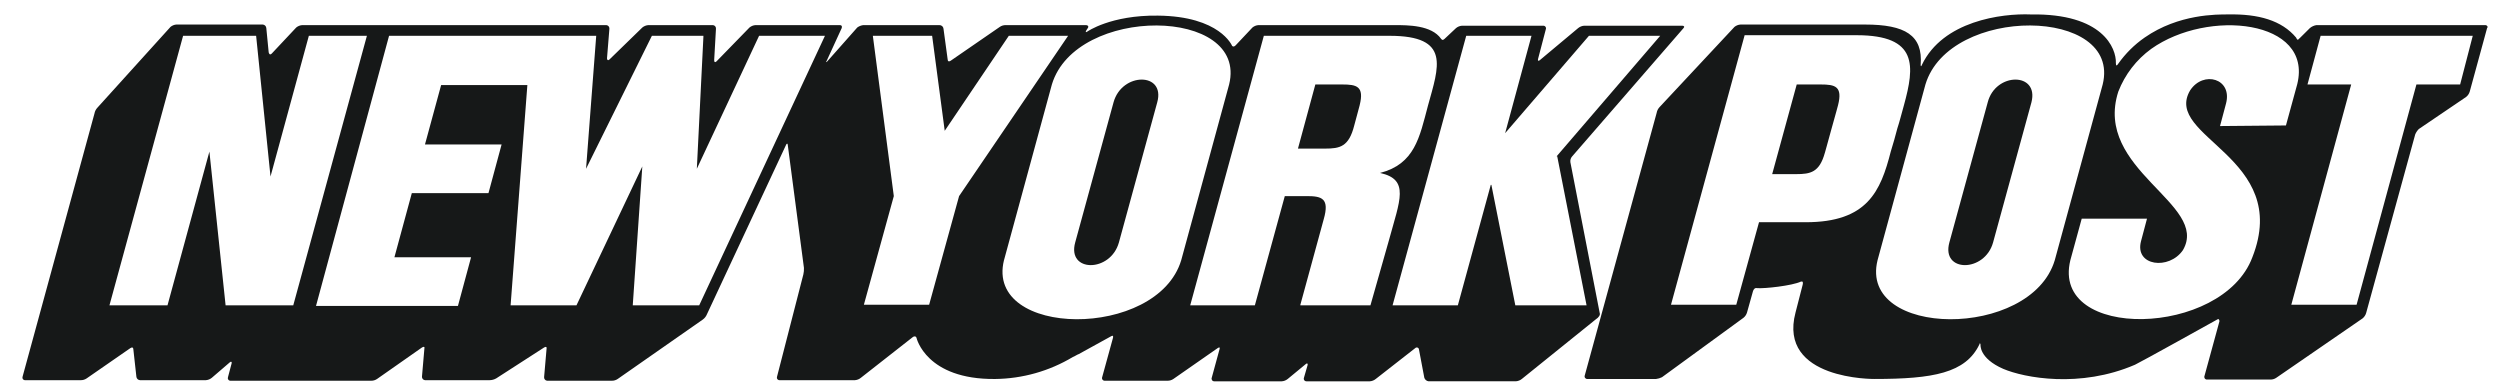 <svg xmlns="http://www.w3.org/2000/svg" fill="none" viewBox="0 0 109 17" height="17" width="109">
<path fill="#161818" d="M69.748 13.65L68.469 7.075C68.462 7.028 68.465 6.981 68.479 6.936C68.493 6.891 68.516 6.85 68.548 6.816L73.403 1.224C73.455 1.173 73.429 1.121 73.35 1.121H69.07C68.974 1.128 68.883 1.164 68.809 1.224L67.137 2.622C67.085 2.674 67.033 2.648 67.059 2.57L67.398 1.276C67.405 1.259 67.407 1.241 67.405 1.222C67.403 1.204 67.397 1.187 67.386 1.171C67.376 1.156 67.362 1.144 67.346 1.135C67.33 1.126 67.312 1.121 67.294 1.121H63.744C63.649 1.128 63.557 1.164 63.483 1.225L62.987 1.691C62.935 1.742 62.883 1.768 62.83 1.691C62.413 1.095 61.395 1.095 60.794 1.095H54.868C54.773 1.102 54.682 1.138 54.607 1.199L53.876 1.975C53.824 2.027 53.772 2.053 53.72 2.001C53.72 2.001 53.198 0.707 50.483 0.681C48.42 0.655 47.402 1.38 47.402 1.38C47.323 1.432 47.323 1.38 47.376 1.302L47.428 1.225C47.48 1.147 47.428 1.095 47.349 1.095H43.852C43.759 1.093 43.667 1.12 43.591 1.173L41.45 2.648C41.371 2.7 41.319 2.674 41.319 2.597L41.136 1.25C41.132 1.206 41.11 1.165 41.076 1.136C41.042 1.107 40.998 1.093 40.954 1.095H37.638C37.544 1.107 37.454 1.142 37.377 1.199L36.071 2.674C36.019 2.726 35.993 2.726 36.045 2.648L36.698 1.225C36.724 1.147 36.698 1.095 36.62 1.095H32.939C32.844 1.102 32.753 1.138 32.678 1.199L31.242 2.674C31.19 2.726 31.138 2.726 31.138 2.623L31.216 1.251C31.219 1.213 31.207 1.175 31.183 1.146C31.158 1.117 31.124 1.099 31.086 1.095H28.268C28.172 1.102 28.081 1.138 28.006 1.199L26.57 2.596C26.517 2.648 26.465 2.622 26.465 2.544L26.57 1.25C26.572 1.212 26.56 1.175 26.536 1.146C26.512 1.117 26.477 1.099 26.439 1.095H13.177C13.082 1.102 12.99 1.138 12.916 1.199L11.846 2.338C11.794 2.389 11.742 2.389 11.715 2.286L11.611 1.224C11.608 1.184 11.591 1.146 11.562 1.117C11.533 1.089 11.495 1.072 11.454 1.069H7.695C7.599 1.076 7.508 1.112 7.434 1.173L4.249 4.693C4.18 4.765 4.135 4.855 4.118 4.952L0.985 16.421C0.979 16.438 0.976 16.456 0.978 16.474C0.98 16.493 0.987 16.51 0.997 16.525C1.007 16.541 1.021 16.553 1.037 16.562C1.053 16.571 1.071 16.576 1.09 16.576H3.517C3.61 16.578 3.701 16.551 3.778 16.498L5.684 15.178C5.762 15.126 5.814 15.152 5.814 15.23L5.946 16.421C5.949 16.461 5.966 16.499 5.995 16.528C6.024 16.556 6.062 16.573 6.103 16.576H8.974C9.07 16.569 9.161 16.533 9.235 16.472L10.018 15.799C10.071 15.747 10.123 15.773 10.097 15.851L9.94 16.444C9.934 16.462 9.931 16.48 9.933 16.498C9.935 16.517 9.942 16.534 9.952 16.549C9.962 16.564 9.976 16.577 9.992 16.586C10.008 16.595 10.026 16.599 10.044 16.6H16.18C16.273 16.602 16.364 16.575 16.441 16.522L18.399 15.15C18.477 15.098 18.53 15.124 18.503 15.202L18.398 16.421C18.395 16.458 18.408 16.496 18.432 16.525C18.456 16.554 18.491 16.572 18.529 16.576H21.347C21.448 16.574 21.546 16.548 21.634 16.498L23.723 15.151C23.802 15.099 23.854 15.125 23.828 15.229L23.723 16.444C23.72 16.482 23.732 16.52 23.757 16.549C23.781 16.578 23.816 16.596 23.854 16.6H26.672C26.765 16.602 26.856 16.575 26.933 16.522L30.64 13.934C30.722 13.875 30.786 13.794 30.823 13.701L34.269 6.323C34.295 6.245 34.347 6.245 34.347 6.323L35.052 11.681C35.056 11.777 35.048 11.873 35.026 11.966L33.879 16.421C33.873 16.438 33.87 16.456 33.872 16.474C33.874 16.493 33.881 16.51 33.891 16.525C33.901 16.541 33.915 16.553 33.931 16.562C33.947 16.571 33.965 16.576 33.984 16.576H37.273C37.369 16.569 37.46 16.533 37.534 16.472L39.779 14.712C39.831 14.66 39.936 14.634 39.962 14.738C39.962 14.738 40.38 16.55 43.382 16.524C44.578 16.512 45.749 16.181 46.775 15.566C46.854 15.54 46.958 15.462 47.036 15.437L48.446 14.66C48.524 14.608 48.55 14.66 48.524 14.738L48.055 16.444C48.048 16.462 48.046 16.48 48.048 16.498C48.05 16.517 48.056 16.534 48.066 16.549C48.077 16.564 48.09 16.577 48.106 16.586C48.123 16.595 48.141 16.599 48.159 16.6H50.9C50.993 16.602 51.084 16.575 51.161 16.522L53.093 15.176C53.171 15.124 53.197 15.15 53.171 15.228L52.832 16.47C52.825 16.487 52.823 16.505 52.825 16.524C52.827 16.542 52.834 16.559 52.844 16.575C52.854 16.59 52.868 16.602 52.884 16.611C52.9 16.62 52.918 16.625 52.936 16.625H55.886C55.982 16.618 56.073 16.582 56.147 16.521L56.931 15.874C56.983 15.822 57.035 15.848 57.009 15.926L56.852 16.47C56.846 16.487 56.843 16.505 56.845 16.523C56.847 16.542 56.854 16.559 56.864 16.574C56.874 16.59 56.888 16.602 56.904 16.611C56.92 16.62 56.938 16.624 56.956 16.625H59.724C59.82 16.618 59.911 16.582 59.985 16.521L61.708 15.175C61.72 15.163 61.736 15.155 61.752 15.152C61.769 15.148 61.786 15.149 61.802 15.154C61.818 15.159 61.832 15.169 61.843 15.182C61.855 15.194 61.862 15.21 61.865 15.227L62.1 16.469C62.112 16.509 62.136 16.546 62.169 16.573C62.201 16.601 62.24 16.618 62.282 16.624H66.094C66.19 16.617 66.281 16.581 66.355 16.52L69.566 13.932C69.722 13.831 69.775 13.727 69.748 13.65ZM9.836 13.313L9.13 6.609L7.303 13.313H4.772L7.983 1.561H11.167L11.794 7.696L13.466 1.561H15.997L12.786 13.313H9.836ZM30.485 13.313H27.588L28.005 7.256L25.134 13.313H22.262L22.993 3.71H19.233L18.529 6.298H21.87L21.297 8.421H17.955L17.197 11.216H20.539L19.966 13.339H13.778L16.963 1.561H25.995L25.552 7.359L28.397 1.612L28.423 1.56H30.668V1.612L30.382 7.359L33.096 1.561H35.968L30.485 13.313ZM41.816 8.55L40.51 13.287H37.665L38.97 8.55L38.056 1.561H40.641L41.19 5.703L43.984 1.561H46.569L41.816 8.55ZM43.774 11.346L45.862 3.683C46.907 0.215 54.425 0.292 53.59 3.683L51.501 11.346C50.456 14.815 42.938 14.737 43.773 11.346H43.774ZM59.751 13.313H56.696V13.287L57.714 9.56C57.975 8.654 57.636 8.55 56.983 8.55H56.017L54.712 13.313H51.893L55.103 1.561H60.586C63.274 1.561 62.726 2.907 62.257 4.615C61.892 5.987 61.684 7.152 60.169 7.541C61.474 7.825 61.031 8.731 60.56 10.466L59.751 13.313ZM66.068 13.313L65.024 8.059H64.998L63.562 13.313H60.716L63.927 1.561H66.773L65.624 5.806L69.278 1.561H72.385L67.869 6.815H67.895L69.174 13.312L66.068 13.313Z"></path>
<path fill="#161818" d="M79.382 3.683H78.337L77.267 7.592H78.311C78.938 7.592 79.329 7.515 79.564 6.661C79.538 6.765 79.695 6.195 79.851 5.626C80.008 5.082 80.165 4.486 80.138 4.59C80.348 3.761 80.008 3.683 79.382 3.683Z"></path>
<path fill="#161818" d="M86.665 4.46L84.993 10.569C84.628 11.889 86.534 11.889 86.899 10.569L88.571 4.46C88.91 3.14 87.005 3.14 86.665 4.46Z"></path>
<path fill="#161818" d="M58.523 3.683H57.349L56.591 6.479H57.766C58.419 6.479 58.81 6.402 59.045 5.47C59.045 5.47 59.332 4.408 59.281 4.589C59.489 3.761 59.15 3.683 58.523 3.683Z"></path>
<path fill="#161818" d="M48.551 4.46L46.879 10.569C46.513 11.889 48.419 11.889 48.785 10.569L50.456 4.46C50.822 3.14 48.916 3.14 48.551 4.46Z"></path>
<path fill="#161818" d="M108.359 1.095H100.997C100.892 1.111 100.793 1.156 100.711 1.224L100.293 1.639C100.215 1.69 100.189 1.82 100.11 1.639C99.483 0.888 98.465 0.603 97.16 0.629C96.664 0.629 94.993 0.603 93.505 1.638C93.059 1.948 92.67 2.334 92.356 2.778C92.304 2.856 92.252 2.908 92.252 2.752C92.278 2.105 91.679 0.579 88.545 0.63C87.266 0.578 84.707 0.915 83.794 2.83C83.768 2.908 83.741 2.908 83.741 2.83C83.846 1.536 83.063 1.07 81.314 1.07H75.884C75.788 1.077 75.697 1.113 75.623 1.173L72.359 4.667C72.291 4.738 72.245 4.829 72.229 4.926L69.096 16.369C69.089 16.386 69.087 16.404 69.089 16.422C69.091 16.441 69.097 16.458 69.107 16.473C69.118 16.488 69.131 16.501 69.147 16.51C69.163 16.519 69.181 16.523 69.2 16.524H72.202C72.293 16.513 72.382 16.487 72.463 16.446L76.014 13.857C76.089 13.797 76.143 13.716 76.17 13.624L76.431 12.693C76.457 12.615 76.51 12.537 76.614 12.563C76.927 12.589 78.128 12.46 78.52 12.278C78.598 12.253 78.624 12.304 78.598 12.408L78.285 13.625C77.503 16.575 81.73 16.523 81.73 16.523C84.289 16.523 85.698 16.264 86.299 15.022C86.325 14.944 86.325 14.944 86.351 15.022C86.351 15.022 86.273 15.617 87.343 16.083C88.257 16.472 90.685 16.938 93.086 15.902C93.269 15.824 96.663 13.935 96.663 13.935C96.741 13.883 96.767 13.935 96.767 14.012L96.115 16.394C96.108 16.411 96.106 16.429 96.108 16.448C96.11 16.466 96.116 16.483 96.126 16.499C96.137 16.514 96.15 16.526 96.167 16.535C96.183 16.544 96.201 16.549 96.219 16.549H98.986C99.079 16.551 99.171 16.524 99.247 16.471L103.007 13.883C103.081 13.823 103.136 13.742 103.163 13.65L105.304 5.858C105.341 5.771 105.394 5.692 105.461 5.625L107.523 4.227C107.598 4.168 107.653 4.086 107.68 3.994L108.437 1.224C108.49 1.173 108.438 1.095 108.359 1.095ZM78.729 9.689H76.693L75.701 13.287H72.855L76.066 1.535H80.948C83.637 1.535 83.48 2.881 83.011 4.59C82.906 4.952 82.828 5.289 82.724 5.599C82.637 5.938 82.541 6.275 82.437 6.609C81.993 8.343 81.418 9.689 78.729 9.689ZM89.588 11.346C88.544 14.815 81.025 14.737 81.861 11.346L83.949 3.683C84.994 0.215 92.512 0.292 91.677 3.683L89.588 11.346ZM96.793 5.496L97.055 4.512C97.341 3.425 96.063 3.062 95.488 3.943C94.287 5.988 99.926 6.842 98.203 11.217C96.898 14.711 89.406 14.867 90.267 11.346L90.763 9.534H93.609L93.348 10.517C93.062 11.604 94.575 11.785 95.176 10.905C96.351 8.886 91.259 7.411 92.358 3.994C92.648 3.248 93.146 2.601 93.793 2.131C96.273 0.37 100.842 0.862 100.163 3.658C100.163 3.658 99.824 4.9 99.667 5.47L96.795 5.496H96.793ZM107.262 3.683H105.356L102.747 13.287H99.901L102.512 3.684H100.606L101.179 1.561H107.812L107.262 3.683Z"></path>
</svg>
